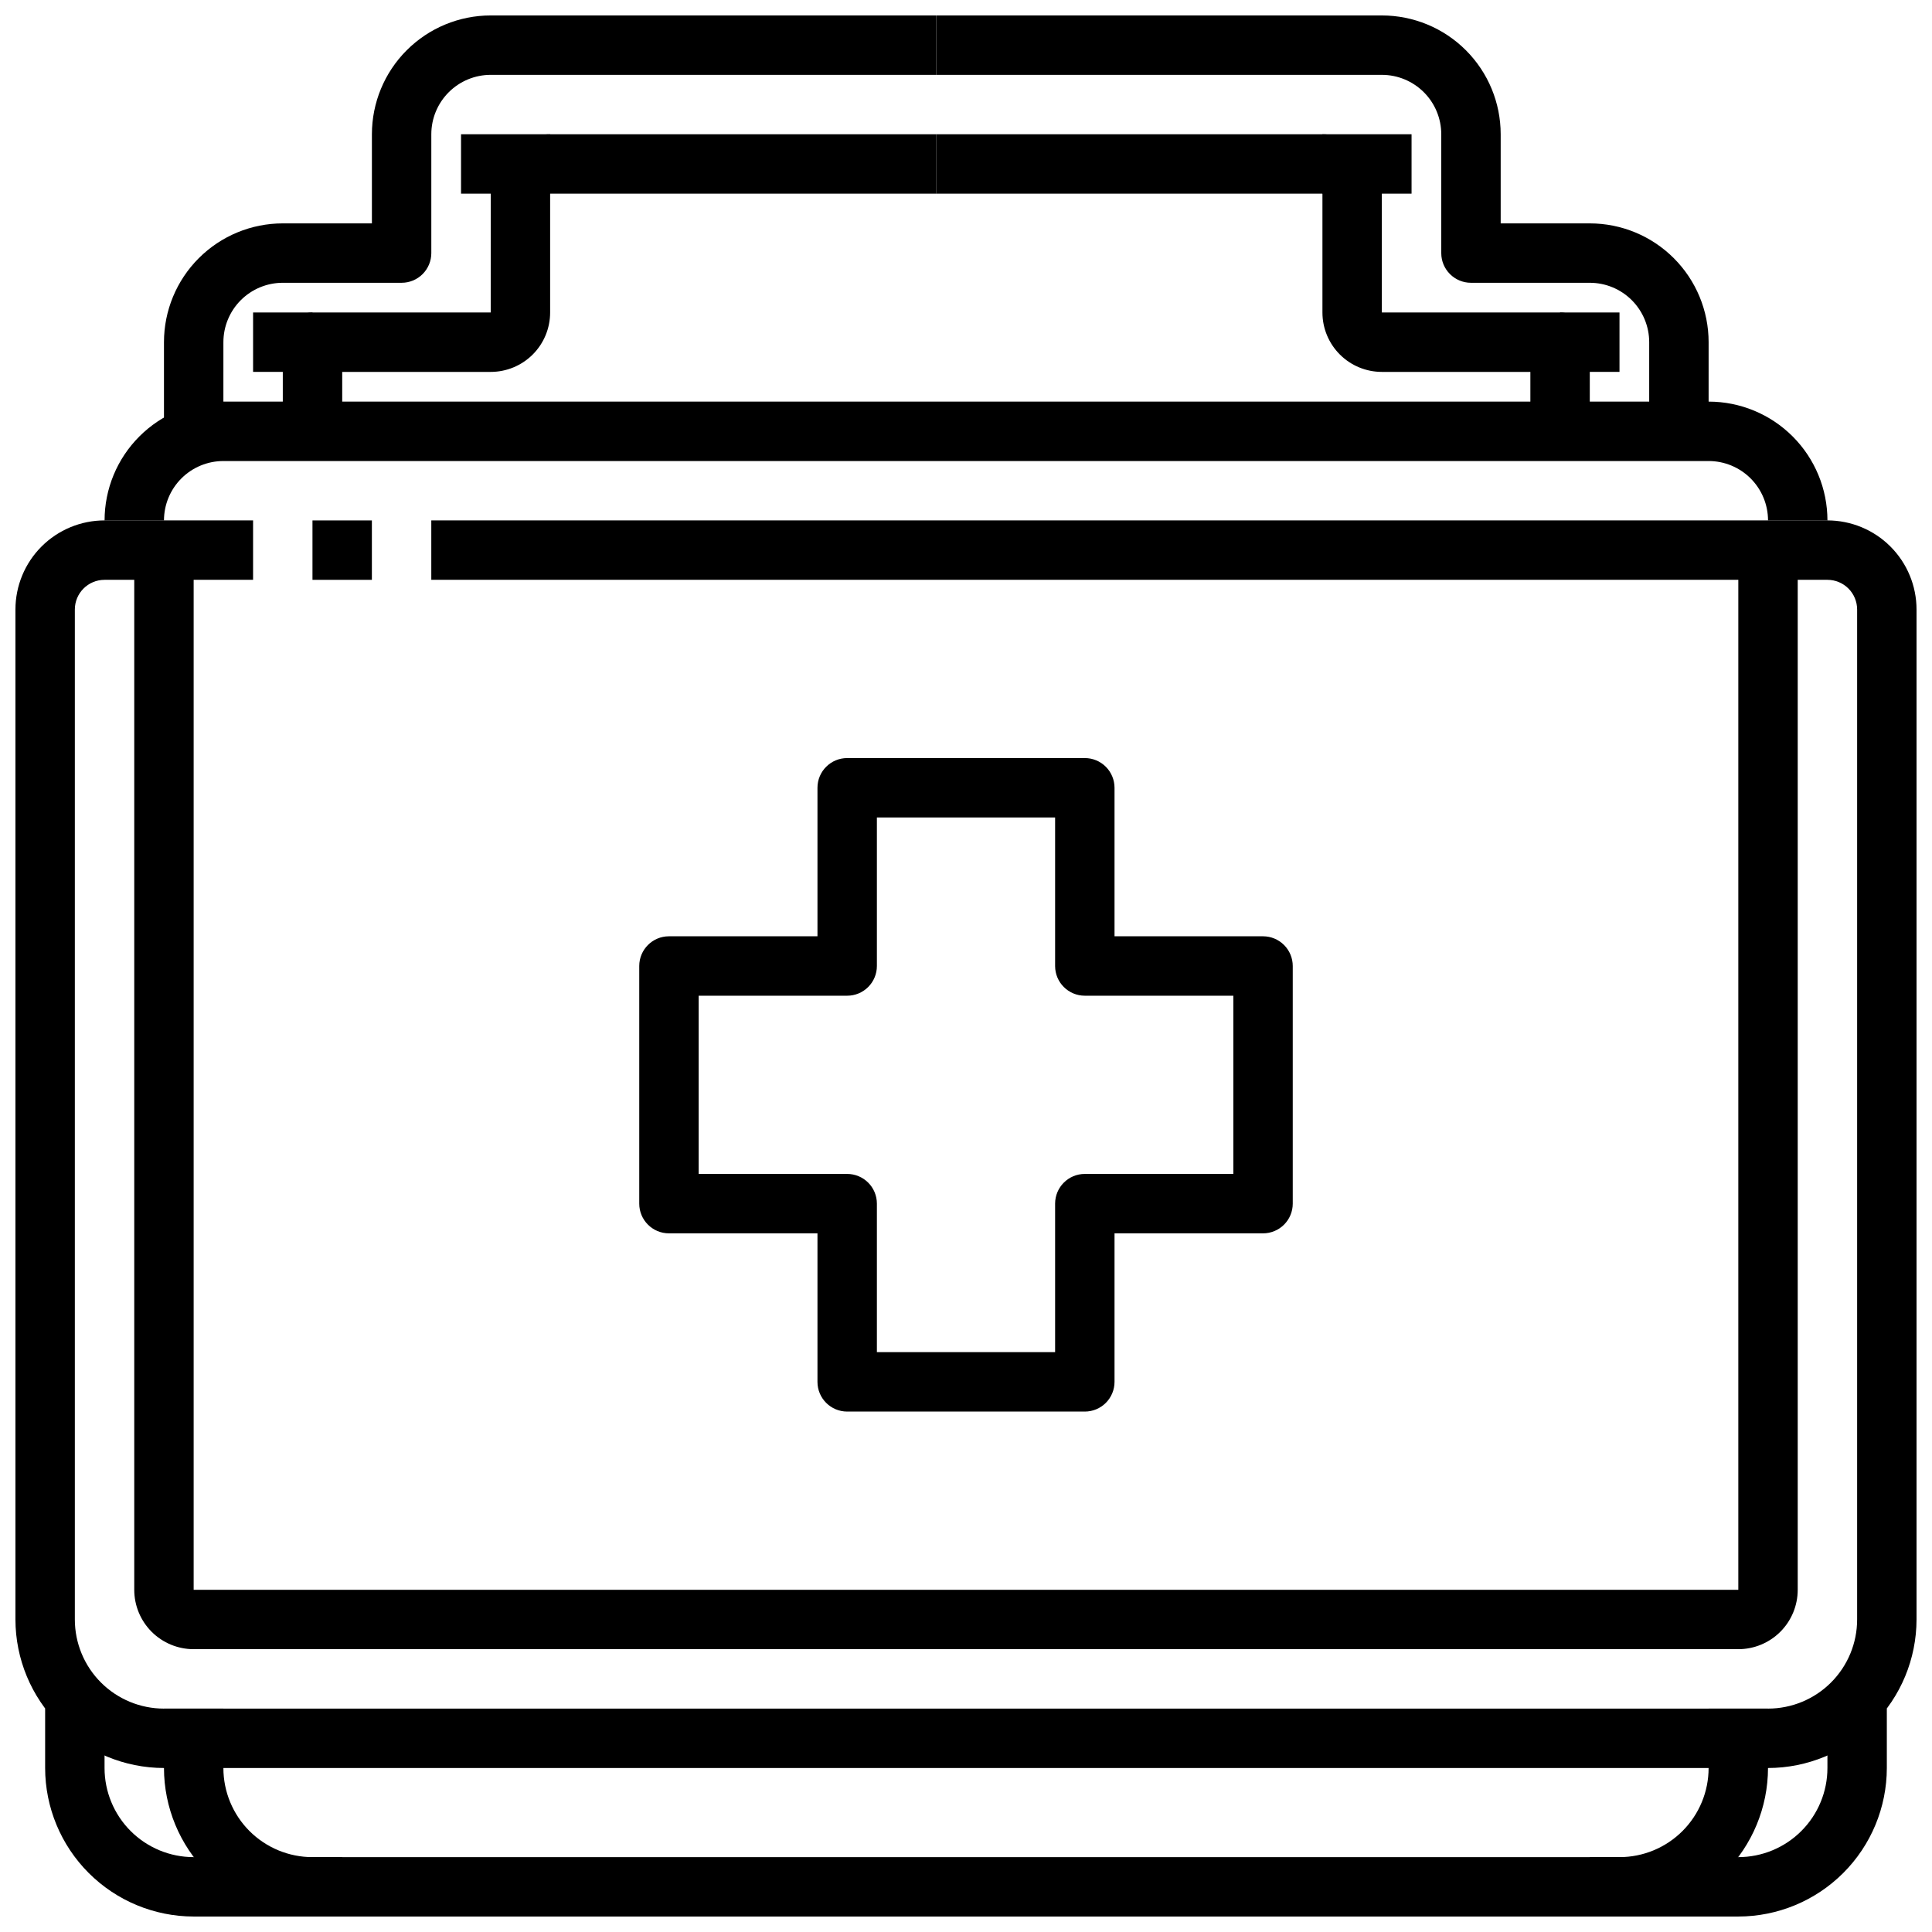 <?xml version="1.0" encoding="UTF-8"?>
<!-- Uploaded to: ICON Repo, www.svgrepo.com, Generator: ICON Repo Mixer Tools -->
<svg width="800px" height="800px" version="1.1" viewBox="144 144 512 512" xmlns="http://www.w3.org/2000/svg">
 <defs>
  <clipPath id="f">
   <path d="m155 596h490v55.902h-490z"/>
  </clipPath>
  <clipPath id="e">
   <path d="m148.09 281h503.81v332h-503.81z"/>
  </clipPath>
  <clipPath id="d">
   <path d="m565 596h48v55.902h-48z"/>
  </clipPath>
  <clipPath id="c">
   <path d="m187 596h48v55.902h-48z"/>
  </clipPath>
  <clipPath id="b">
   <path d="m187 148.09h206v110.91h-206z"/>
  </clipPath>
  <clipPath id="a">
   <path d="m392 148.09h205v110.91h-205z"/>
  </clipPath>
 </defs>
 <g clip-path="url(#f)">
  <path d="m604.67 651.9h-409.35c-10.434-0.012-20.438-4.164-27.816-11.543-7.379-7.379-11.531-17.383-11.543-27.816v-15.742h15.746v15.742c0 6.262 2.488 12.27 6.914 16.699 4.43 4.43 10.438 6.918 16.699 6.918h409.35c6.262 0 12.27-2.488 16.699-6.918 4.43-4.43 6.918-10.438 6.918-16.699v-15.742h15.742v15.742c-0.012 10.434-4.164 20.438-11.543 27.816-7.379 7.379-17.383 11.531-27.816 11.543z"/>
 </g>
 <g clip-path="url(#e)">
  <path d="m612.54 612.54h-425.09c-10.434-0.012-20.438-4.164-27.816-11.543-7.379-7.379-11.531-17.383-11.543-27.816v-267.65c0-6.266 2.488-12.27 6.918-16.699 4.43-4.43 10.434-6.918 16.699-6.918h39.359v15.742l-39.359 0.004c-4.348 0-7.875 3.523-7.875 7.871v267.65c0 6.262 2.488 12.27 6.918 16.699 4.43 4.43 10.438 6.918 16.699 6.918h425.09c6.262 0 12.27-2.488 16.699-6.918 4.43-4.43 6.918-10.438 6.918-16.699v-267.65c0-2.09-0.832-4.09-2.305-5.566-1.477-1.477-3.481-2.305-5.566-2.305h-369.99v-15.746h369.99c6.262 0 12.27 2.488 16.695 6.918 4.43 4.43 6.918 10.434 6.918 16.699v267.65c-0.012 10.434-4.164 20.438-11.543 27.816s-17.383 11.531-27.816 11.543z"/>
 </g>
 <path d="m226.81 281.92h15.742v15.742h-15.742z"/>
 <path d="m604.67 581.05h-409.35c-4.176 0-8.18-1.66-11.133-4.609-2.949-2.953-4.609-6.957-4.609-11.133v-275.52h15.742v275.52h409.35v-275.52h15.742v275.52c0 4.176-1.656 8.18-4.609 11.133-2.953 2.949-6.957 4.609-11.133 4.609z"/>
 <g clip-path="url(#d)">
  <path d="m573.18 651.9h-7.871v-15.742h7.871c6.262 0 12.27-2.488 16.699-6.918 4.43-4.43 6.918-10.438 6.918-16.699v-15.742h15.742v15.742c-0.012 10.434-4.164 20.438-11.543 27.816s-17.383 11.531-27.816 11.543z"/>
 </g>
 <g clip-path="url(#c)">
  <path d="m234.69 651.9h-7.875c-10.434-0.012-20.438-4.164-27.816-11.543s-11.531-17.383-11.543-27.816v-15.742h15.746v15.742c0 6.262 2.488 12.27 6.914 16.699 4.43 4.43 10.438 6.918 16.699 6.918h7.871z"/>
 </g>
 <path d="m628.29 281.92h-15.746c0-4.176-1.66-8.18-4.609-11.133-2.953-2.953-6.957-4.609-11.133-4.609h-393.6c-4.176 0-8.18 1.656-11.133 4.609s-4.613 6.957-4.613 11.133h-15.742c0-8.352 3.316-16.359 9.223-22.266 5.902-5.906 13.914-9.223 22.266-9.223h393.6c8.348 0 16.359 3.316 22.266 9.223 5.902 5.906 9.223 13.914 9.223 22.266z"/>
 <g clip-path="url(#b)">
  <path d="m203.2 258.3h-15.746v-23.613c0-8.352 3.316-16.363 9.223-22.266 5.906-5.906 13.914-9.223 22.266-9.223h23.617v-23.617c0-8.352 3.316-16.359 9.223-22.266s13.914-9.223 22.266-9.223h118.08v15.742h-118.08c-4.176 0-8.18 1.66-11.133 4.613-2.953 2.953-4.613 6.957-4.613 11.133v31.488c0 2.086-0.828 4.09-2.305 5.566-1.477 1.477-3.477 2.305-5.566 2.305h-31.488c-4.176 0-8.18 1.66-11.133 4.613-2.953 2.953-4.609 6.957-4.609 11.133z"/>
 </g>
 <path d="m234.69 258.3h-15.746v-23.613c0-4.348 3.523-7.875 7.871-7.875h47.23l0.004-31.488c0-4.176 1.656-8.18 4.609-11.133 2.953-2.949 6.957-4.609 11.133-4.609h102.34v15.742h-102.34v31.488c0 4.176-1.656 8.18-4.609 11.133-2.953 2.953-6.957 4.613-11.133 4.613h-39.359z"/>
 <path d="m211.07 226.81h15.742v15.742h-15.742z"/>
 <g clip-path="url(#a)">
  <path d="m596.8 258.3h-15.746v-23.613c0-4.176-1.66-8.18-4.609-11.133-2.953-2.953-6.957-4.613-11.133-4.613h-31.488c-4.348 0-7.875-3.523-7.875-7.871v-31.488c0-4.176-1.656-8.18-4.609-11.133s-6.957-4.613-11.133-4.613h-118.08v-15.742h118.08c8.352 0 16.359 3.316 22.266 9.223s9.223 13.914 9.223 22.266v23.617h23.617c8.352 0 16.359 3.316 22.266 9.223 5.902 5.902 9.223 13.914 9.223 22.266z"/>
 </g>
 <path d="m565.31 258.3h-15.746v-15.742h-39.359c-4.176 0-8.18-1.66-11.133-4.613-2.953-2.953-4.613-6.957-4.613-11.133v-31.488h-102.34v-15.742h102.34c4.176 0 8.184 1.66 11.133 4.609 2.953 2.953 4.613 6.957 4.613 11.133v31.488h47.23c2.09 0 4.09 0.832 5.566 2.309 1.477 1.477 2.309 3.477 2.309 5.566z"/>
 <path d="m557.44 226.81h15.742v15.742h-15.742z"/>
 <path d="m494.46 179.58h23.617v15.742h-23.617z"/>
 <path d="m266.18 179.58h23.617v15.742h-23.617z"/>
 <path d="m431.49 518.08h-62.977c-4.348 0-7.875-3.523-7.875-7.871v-39.359h-39.359c-4.348 0-7.871-3.523-7.871-7.871v-62.977c0-4.348 3.523-7.875 7.871-7.875h39.359v-39.359c0-4.348 3.527-7.871 7.875-7.871h62.977c2.086 0 4.09 0.828 5.566 2.305 1.473 1.477 2.305 3.481 2.305 5.566v39.359h39.359c2.086 0 4.09 0.832 5.566 2.309 1.477 1.477 2.305 3.477 2.305 5.566v62.977c0 2.086-0.828 4.09-2.305 5.566-1.477 1.473-3.481 2.305-5.566 2.305h-39.359v39.359c0 2.086-0.832 4.09-2.305 5.566-1.477 1.477-3.481 2.305-5.566 2.305zm-55.105-15.742h47.23v-39.359c0-4.348 3.527-7.875 7.875-7.875h39.359v-47.23h-39.359c-4.348 0-7.875-3.523-7.875-7.871v-39.363h-47.23v39.363c0 2.086-0.828 4.09-2.305 5.566-1.477 1.477-3.481 2.305-5.566 2.305h-39.363v47.23h39.363c2.086 0 4.09 0.832 5.566 2.309 1.477 1.473 2.305 3.477 2.305 5.566z"/>
</svg>